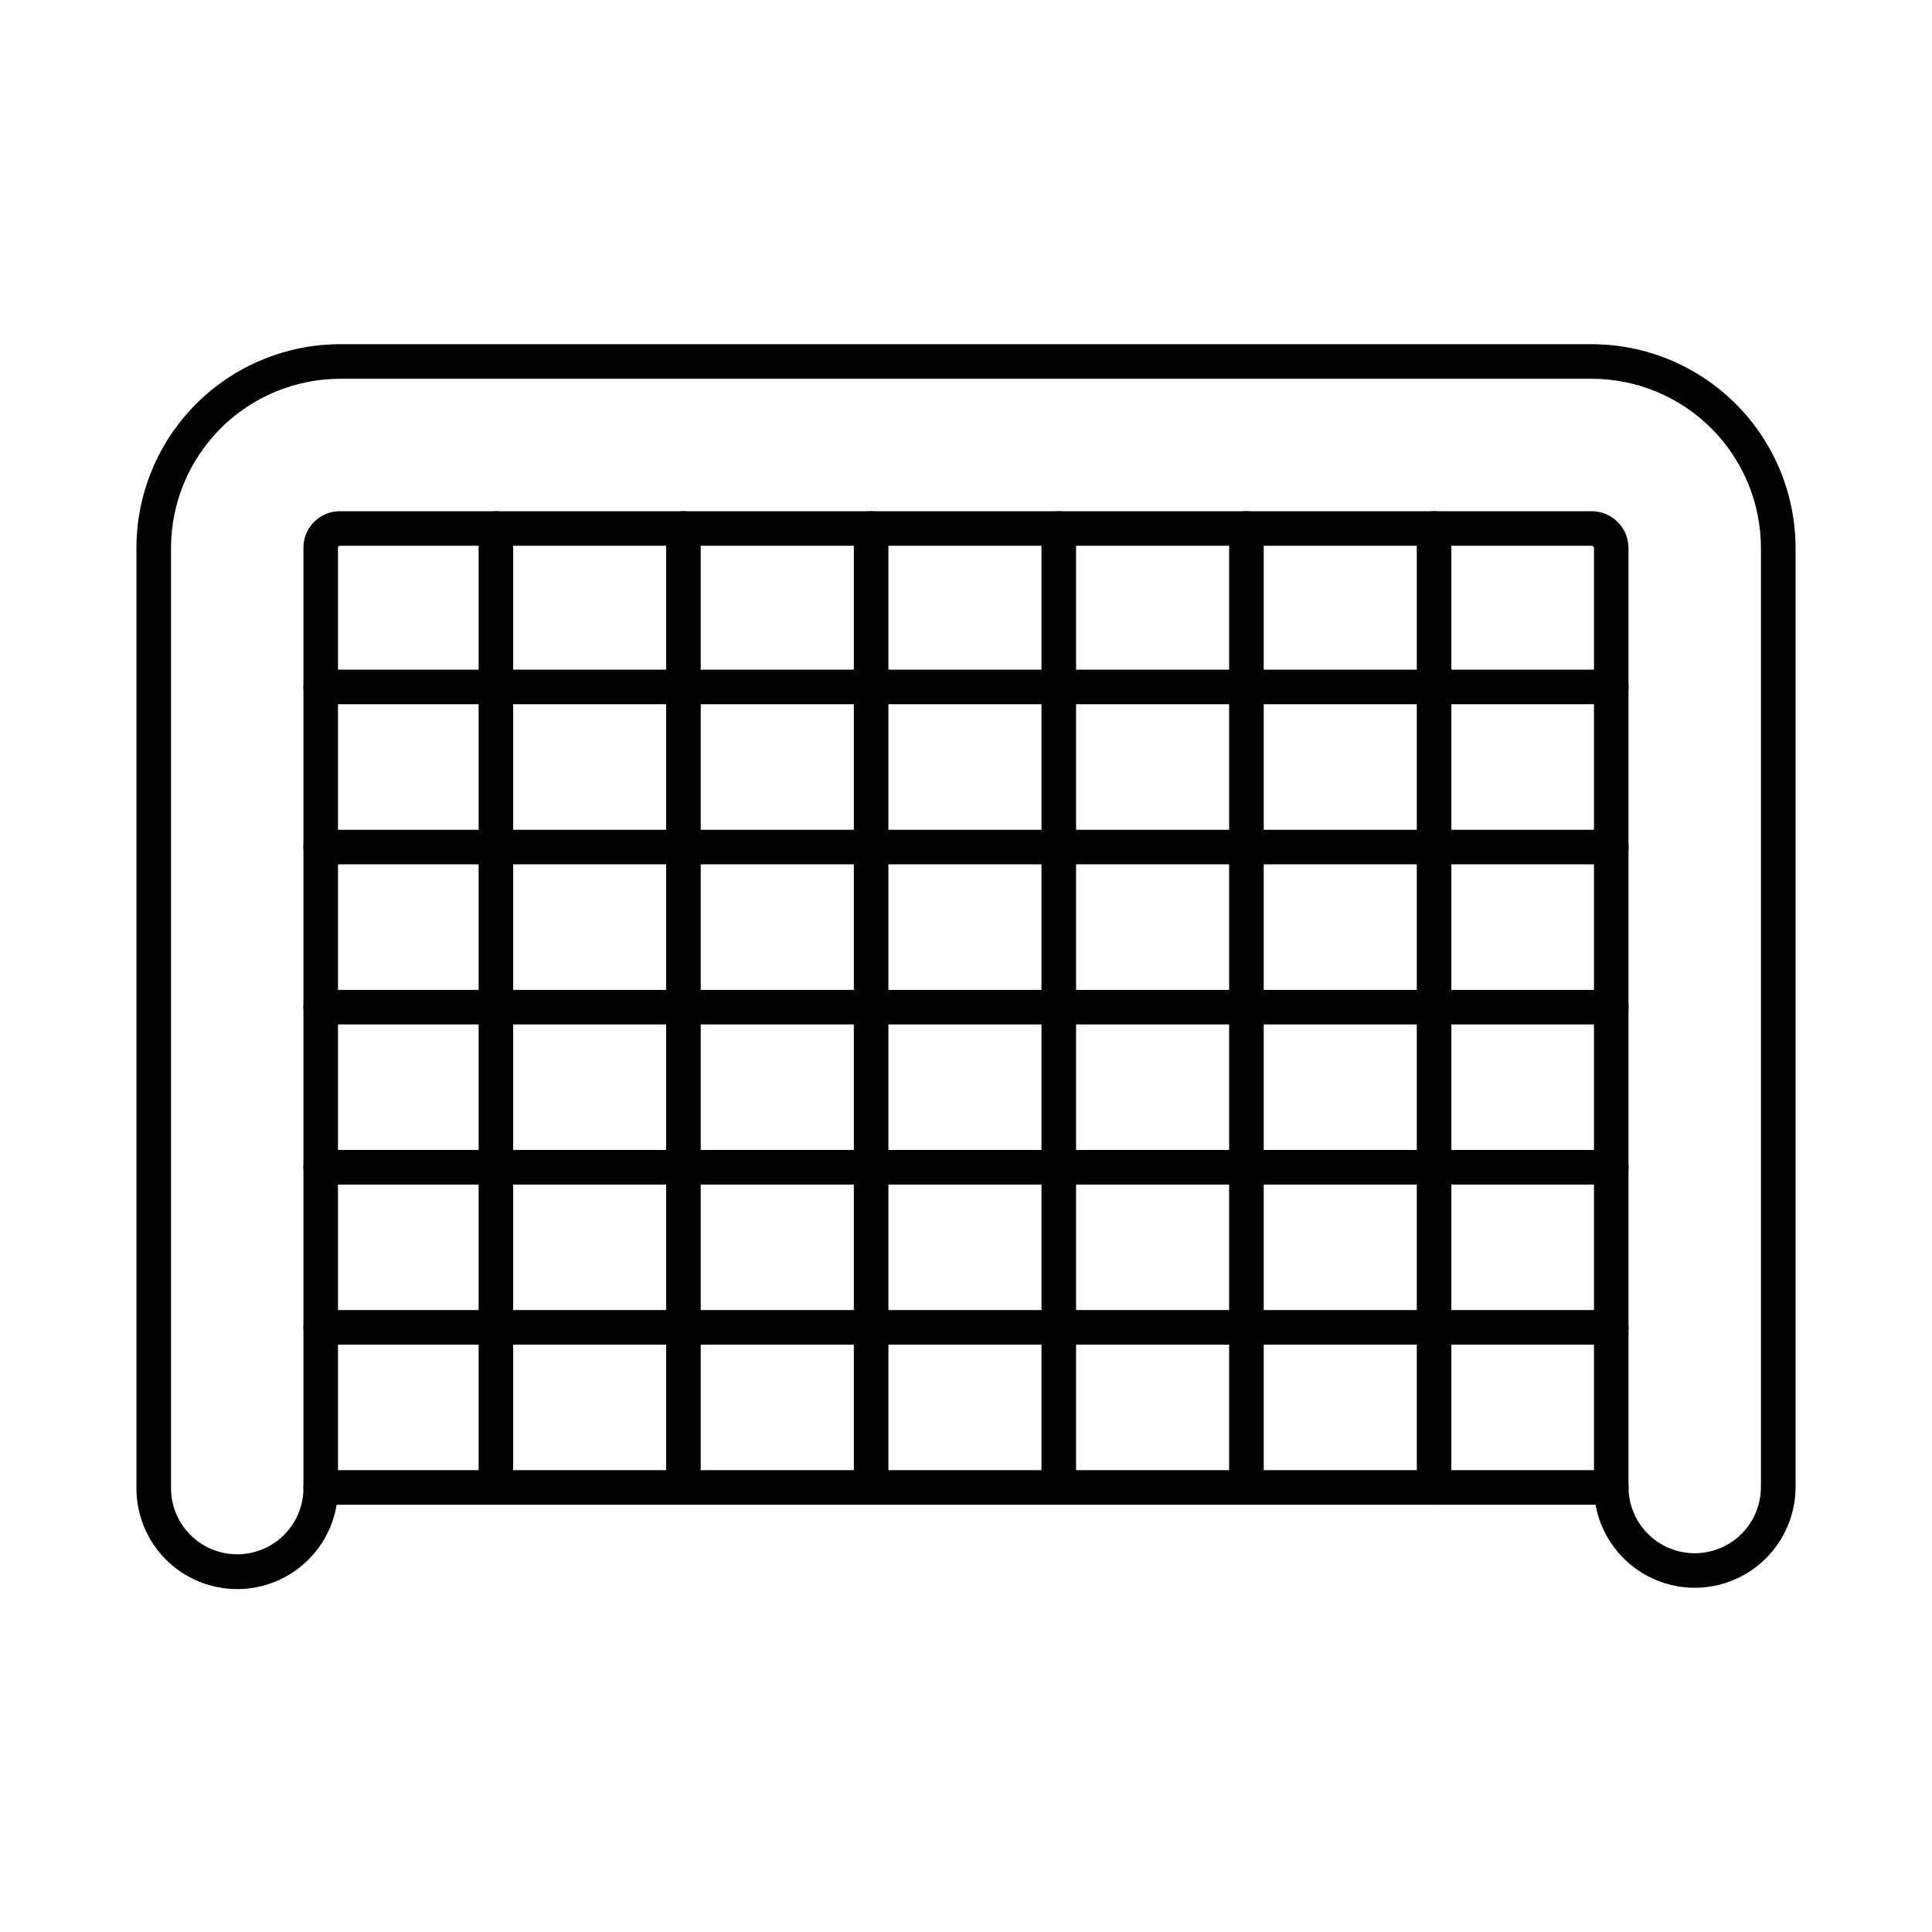 <?xml version="1.0" encoding="UTF-8"?>
<!-- Uploaded to: SVG Find, www.svgrepo.com, Generator: SVG Find Mixer Tools -->
<svg fill="#000000" width="800px" height="800px" version="1.1" viewBox="144 144 512 512" xmlns="http://www.w3.org/2000/svg">
 <g>
  <path d="m593.13 564.78c-7.082-0.008-13.871-2.824-18.879-7.832-5.008-5.008-7.824-11.797-7.832-18.879v-248.86c-0.016-0.324-0.285-0.578-0.609-0.574h-331.67c-0.156-0.016-0.312 0.039-0.422 0.152-0.109 0.109-0.164 0.266-0.148 0.422v248.86c0.094 7.144-2.676 14.027-7.695 19.113-5.019 5.086-11.867 7.945-19.012 7.945s-13.992-2.859-19.012-7.945c-5.019-5.086-7.789-11.969-7.695-19.113v-248.86c0.012-14.316 5.703-28.039 15.824-38.164 10.121-10.121 23.844-15.816 38.16-15.832h331.66c14.324 0.012 28.059 5.699 38.188 15.824 10.133 10.121 15.836 23.848 15.859 38.172v248.86c-0.008 7.082-2.828 13.871-7.832 18.879-5.008 5.008-11.797 7.824-18.879 7.832zm-358.99-285.3h331.66c5.383-0.004 9.754 4.352 9.77 9.734v248.86c0 6.269 3.348 12.062 8.777 15.199s12.121 3.137 17.551 0c5.43-3.137 8.773-8.93 8.773-15.199v-248.86c-0.012-11.895-4.746-23.301-13.164-31.707-8.414-8.406-19.824-13.129-31.719-13.129h-331.64c-11.887 0.016-23.281 4.746-31.684 13.152-8.402 8.402-13.129 19.797-13.141 31.684v248.86c-0.078 4.703 1.738 9.238 5.035 12.594 3.301 3.352 7.809 5.238 12.512 5.238s9.211-1.887 12.512-5.238c3.297-3.356 5.113-7.891 5.035-12.594v-248.86c-0.031-2.59 0.984-5.082 2.816-6.914 1.832-1.832 4.324-2.848 6.914-2.82z"/>
  <path d="m571 330.63h-342.01c-2.531 0-4.582-2.051-4.582-4.578 0-2.531 2.051-4.582 4.582-4.582h342.01c2.531 0 4.582 2.051 4.582 4.582 0 2.527-2.051 4.578-4.582 4.578z"/>
  <path d="m571 373.06h-342.01c-2.531 0-4.582-2.051-4.582-4.578 0-2.531 2.051-4.582 4.582-4.582h342.01c2.531 0 4.582 2.051 4.582 4.582 0 2.527-2.051 4.578-4.582 4.578z"/>
  <path d="m571 415.49h-342.01c-2.531 0-4.582-2.051-4.582-4.578 0-2.531 2.051-4.582 4.582-4.582h342.01c2.531 0 4.582 2.051 4.582 4.582 0 2.527-2.051 4.578-4.582 4.578z"/>
  <path d="m571 457.92h-342.01c-2.531 0-4.582-2.051-4.582-4.578 0-2.531 2.051-4.582 4.582-4.582h342.01c2.531 0 4.582 2.051 4.582 4.582 0 2.527-2.051 4.578-4.582 4.578z"/>
  <path d="m571 500.34h-342.01c-2.531 0-4.582-2.051-4.582-4.582 0-2.527 2.051-4.578 4.582-4.578h342.01c2.531 0 4.582 2.051 4.582 4.578 0 2.531-2.051 4.582-4.582 4.582z"/>
  <path d="m571 542.77h-342.01c-2.531 0-4.582-2.051-4.582-4.582 0-2.527 2.051-4.578 4.582-4.578h342.01c2.531 0 4.582 2.051 4.582 4.578 0 2.531-2.051 4.582-4.582 4.582z"/>
  <path d="m275.42 542.77c-2.531 0-4.582-2.051-4.582-4.582v-254.13c0-2.531 2.051-4.582 4.582-4.582 2.527 0 4.578 2.051 4.578 4.582v254.13c0 1.215-0.48 2.383-1.34 3.238-0.859 0.859-2.023 1.344-3.238 1.344z"/>
  <path d="m325.12 542.77c-2.531 0-4.582-2.051-4.582-4.582v-254.13c0-2.531 2.051-4.582 4.582-4.582 2.527 0 4.578 2.051 4.578 4.582v254.13c0 1.215-0.48 2.383-1.34 3.238-0.859 0.859-2.023 1.344-3.238 1.344z"/>
  <path d="m374.86 542.77c-2.531 0-4.582-2.051-4.582-4.582v-254.13c0-2.531 2.051-4.582 4.582-4.582 2.527 0 4.578 2.051 4.578 4.582v254.13c0 1.215-0.48 2.383-1.34 3.238-0.859 0.859-2.023 1.344-3.238 1.344z"/>
  <path d="m424.59 542.77c-2.531 0-4.582-2.051-4.582-4.582v-254.13c0-2.531 2.051-4.582 4.582-4.582 2.527 0 4.578 2.051 4.578 4.582v254.13c0 1.215-0.48 2.383-1.34 3.238-0.859 0.859-2.023 1.344-3.238 1.344z"/>
  <path d="m474.32 542.77c-2.531 0-4.582-2.051-4.582-4.582v-254.13c0-2.531 2.051-4.582 4.582-4.582 2.527 0 4.578 2.051 4.578 4.582v254.13c0 1.215-0.48 2.383-1.34 3.238-0.859 0.859-2.023 1.344-3.238 1.344z"/>
  <path d="m524.05 542.77c-2.531 0-4.582-2.051-4.582-4.582v-254.13c0-2.531 2.051-4.582 4.582-4.582 2.527 0 4.578 2.051 4.578 4.582v254.13c0 1.215-0.48 2.383-1.34 3.238-0.859 0.859-2.023 1.344-3.238 1.344z"/>
 </g>
</svg>
